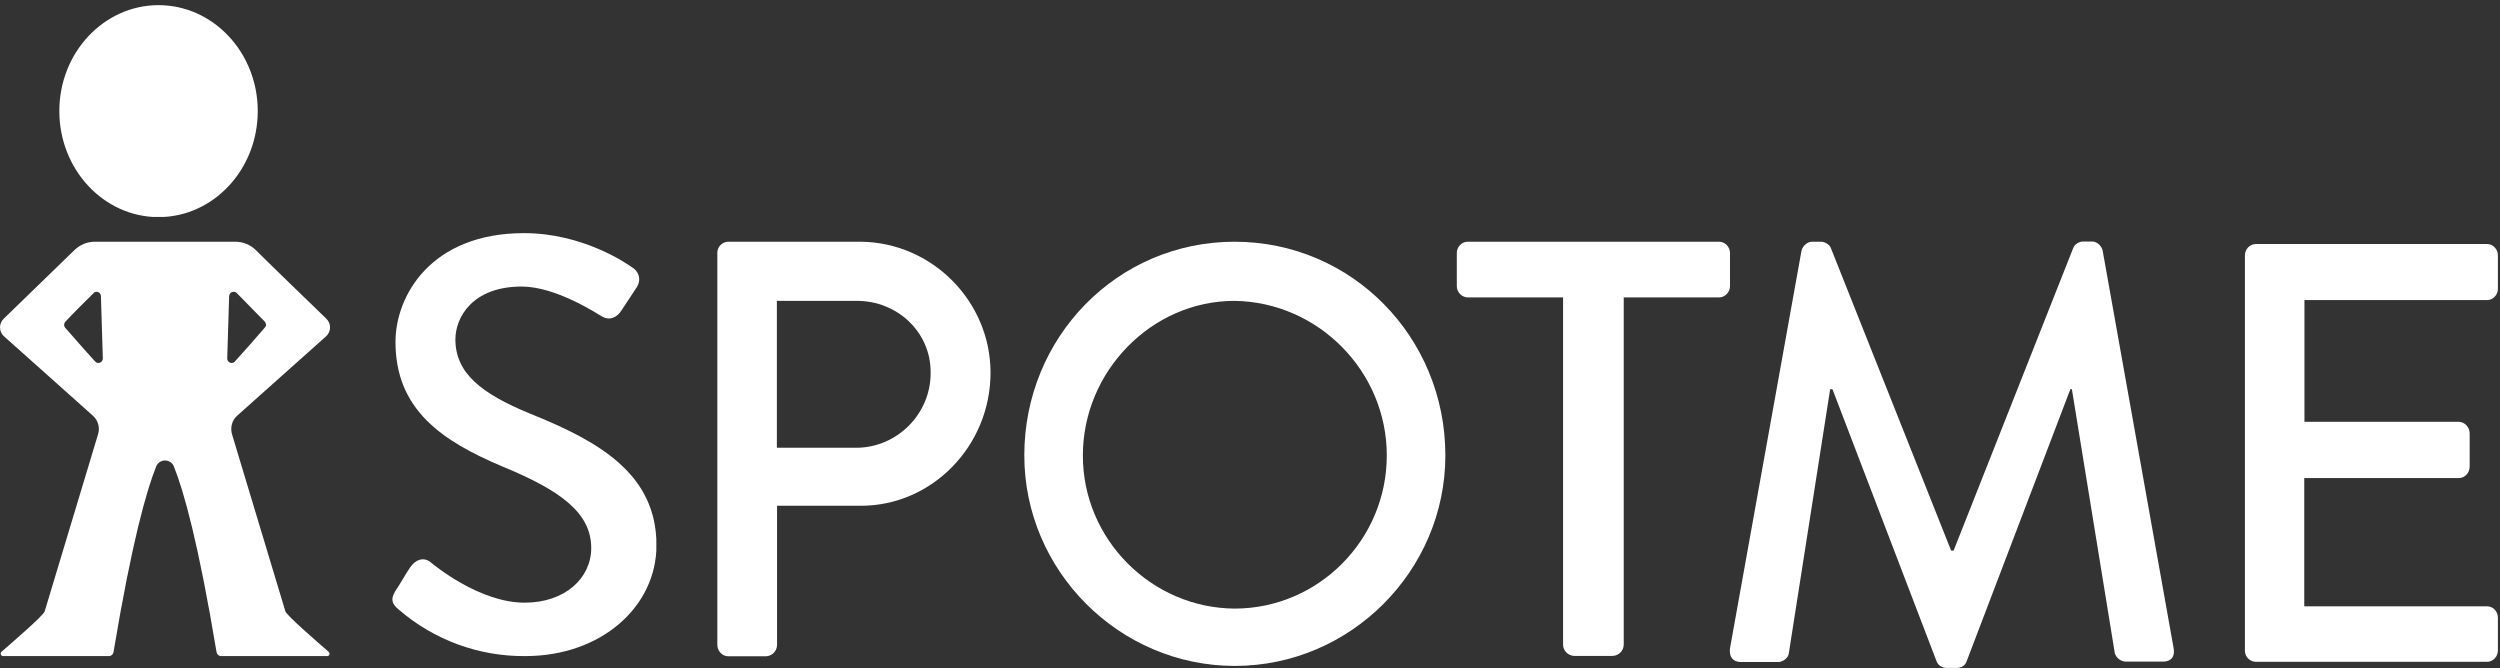 <?xml version="1.0" encoding="UTF-8" standalone="no"?><!DOCTYPE svg PUBLIC "-//W3C//DTD SVG 1.1//EN" "http://www.w3.org/Graphics/SVG/1.1/DTD/svg11.dtd"><svg width="100%" height="100%" viewBox="0 0 546 146" version="1.1" xmlns="http://www.w3.org/2000/svg" xmlns:xlink="http://www.w3.org/1999/xlink" xml:space="preserve" xmlns:serif="http://www.serif.com/" style="fill-rule:evenodd;clip-rule:evenodd;stroke-linejoin:round;stroke-miterlimit:2;"><rect x="0" y="0" width="546" height="146" fill="#333333" stroke="none"/><g><clipPath id="_clip1"><rect x="12.958" y="1.125" width="43.333" height="46.25"/></clipPath><g clip-path="url(#_clip1)"><path id="e" d="M56.292,24.25c-0,12.792 -9.709,23.167 -21.667,23.167c-11.958,-0 -21.667,-10.375 -21.667,-23.167c0,-12.75 9.709,-23.125 21.667,-23.125c11.958,0 21.667,10.375 21.667,23.125" style="fill:#fff;fill-rule:nonzero;"/></g></g><g><clipPath id="_clip2"><path d="M143.333,143.333l-57.625,0l0,-92.458l57.667,0l-0.042,92.458Z"/></clipPath><g clip-path="url(#_clip2)"><path id="g" d="M86.333,129.083c1.167,-1.666 2.167,-3.625 3.334,-5.291c1.166,-1.667 2.958,-2.167 4.375,-1c0.75,0.625 10.666,8.833 20.541,8.833c8.875,0 14.542,-5.417 14.542,-11.917c0,-7.708 -6.667,-12.583 -19.417,-17.833c-13.083,-5.542 -23.333,-12.333 -23.333,-27.208c0,-10 7.667,-23.75 28.083,-23.75c12.875,-0 22.5,6.666 23.75,7.583c1.042,0.625 2.084,2.417 0.792,4.333l-3.208,4.875c-1.042,1.667 -2.709,2.459 -4.5,1.292c-0.917,-0.5 -9.875,-6.417 -17.334,-6.417c-10.833,0 -14.5,6.792 -14.5,11.542c0,7.333 5.625,11.833 16.292,16.208c14.917,6 27.625,13.084 27.625,28.75c0,13.334 -11.958,24.209 -28.667,24.209c-10.116,0.086 -19.925,-3.515 -27.583,-10.125c-1.167,-1 -2.083,-1.917 -0.792,-4.084" style="fill:#fff;fill-rule:nonzero;"/></g></g><path id="h" d="M169.667,97.792l-0,-32.084l17.5,0c8.75,0 16.083,6.75 16.083,15.542c0.001,0.084 0.002,0.168 0.002,0.251c-0,8.86 -7.227,16.178 -16.085,16.291l-17.5,-0Zm-13,43.041c-0,1.292 1,2.5 2.416,2.5l8.209,0c1.339,-0.044 2.417,-1.159 2.416,-2.5l0,-30.375l18.334,0c15.5,0 28.291,-13.041 28.291,-29.083c-0.022,-15.593 -12.782,-28.447 -28.375,-28.583l-28.875,-0c-1.326,-0 -2.417,1.091 -2.417,2.416c0,0.014 0,0.028 0.001,0.042l-0,85.583Z" style="fill:#fff;fill-rule:nonzero;"/><path id="i" d="M269.625,132.917c-18.246,-0.137 -33.171,-15.212 -33.125,-33.459c0,-18.333 15,-33.75 33.125,-33.75c18.325,0.272 33.252,15.423 33.25,33.75c0,18.459 -14.958,33.459 -33.25,33.459Zm0,-80.125c-25.583,-0 -45.917,20.833 -45.917,46.666c0,25.224 20.756,45.98 45.98,45.98c25.223,-0 45.979,-20.756 45.979,-45.98c-0,-25.833 -20.417,-46.666 -46.042,-46.666Z" style="fill:#fff;fill-rule:nonzero;"/><path id="j" d="M341.375,64.958l-20.792,0c-1.332,-0.022 -2.417,-1.125 -2.417,-2.458c0,-0.014 0,-0.028 0.001,-0.042l-0,-7.208c-0,-1.292 1,-2.458 2.416,-2.458l54.834,-0c1.375,-0 2.416,1.166 2.416,2.458l0,7.25c0,1.25 -1.041,2.458 -2.416,2.458l-20.792,0l0,75.875c-0.043,1.309 -1.108,2.374 -2.417,2.417l-8.416,0c-1.309,-0.043 -2.374,-1.108 -2.417,-2.417l0,-75.875Z" style="fill:#fff;fill-rule:nonzero;"/><path id="k" d="M393.458,54.708c0.25,-1 1.25,-1.916 2.292,-1.916l2,-0c0.75,-0 1.875,0.625 2.125,1.416l26.25,66.042l0.542,0l26.125,-66.083c0.291,-0.792 1.25,-1.417 2.166,-1.417l2,-0c1,-0 2,0.917 2.25,1.917l15.5,86.833c0.375,1.833 -0.5,3 -2.291,3l-8.167,-0c-1.095,-0.054 -2.046,-0.788 -2.375,-1.833l-9.375,-57.667l-0.333,0l-22.667,59.458c-0.25,0.75 -1,1.417 -2.125,1.417l-2.25,0c-1,0 -1.917,-0.667 -2.167,-1.417l-22.75,-59.458l-0.5,0l-9.041,57.75c-0.125,0.917 -1.25,1.833 -2.292,1.833l-8.167,0c-1.75,0 -2.625,-1.166 -2.375,-3l15.625,-86.875Z" style="fill:#fff;fill-rule:nonzero;"/><g><clipPath id="_clip3"><rect x="490.292" y="53.292" width="55.25" height="91.25"/></clipPath><g clip-path="url(#_clip3)"><path id="m" d="M490.292,55.75c-0,-1.25 1,-2.458 2.416,-2.458l50.417,-0c1.417,-0 2.417,1.166 2.417,2.5l-0,7.291c-0,1.25 -1,2.459 -2.375,2.459l-39.875,-0l-0,26.583l33.708,0c1.25,0 2.375,1.167 2.375,2.5l0,7.292c0,1.416 -1.125,2.5 -2.375,2.5l-33.75,-0l0,28l39.917,-0c1.375,-0 2.375,1.166 2.375,2.5l-0,7.166c-0,1.25 -1,2.459 -2.375,2.459l-50.46,-0c-1.326,-0 -2.417,-1.091 -2.417,-2.417c0,-0.028 0.001,-0.056 0.002,-0.083l-0,-86.292Z" style="fill:#fff;fill-rule:nonzero;"/></g></g><path id="n" d="M57.833,70.25c0.334,0.417 0.375,0.917 0,1.292c-1.25,1.5 -4.5,5.166 -6.541,7.416c-0.584,0.667 -1.667,0.209 -1.667,-0.666l0.417,-13.625c0.041,-0.834 1.041,-1.25 1.666,-0.667l6.125,6.25Zm-37.416,-6.25c0.178,-0.173 0.418,-0.27 0.667,-0.27c0.517,-0 0.946,0.419 0.958,0.937l0.416,13.625c0,0.875 -1.083,1.333 -1.666,0.666c-2.084,-2.25 -5.25,-5.916 -6.584,-7.416c-0.296,-0.368 -0.278,-0.903 0.042,-1.25c1.25,-1.375 4.292,-4.417 6.167,-6.25l-0,-0.042Zm30.25,30.833c-0.417,-1.458 -0,-3.041 1.125,-4.041l19.416,-17.334c0.556,-0.497 0.874,-1.209 0.874,-1.955c0,-0.707 -0.285,-1.384 -0.79,-1.878c-3.709,-3.625 -11.25,-10.833 -15.417,-15c-1.199,-1.181 -2.817,-1.84 -4.5,-1.833l-30.667,-0c-1.666,-0 -3.25,0.666 -4.458,1.833l-15.458,15c-0.506,0.494 -0.791,1.171 -0.791,1.878c0,0.746 0.318,1.458 0.874,1.955l19.417,17.334c1.125,1 1.583,2.583 1.125,4.041l-11.667,38.709c-0.333,0.958 -6.875,6.583 -9.458,8.833c-0.097,0.101 -0.151,0.235 -0.151,0.375c-0,0.291 0.235,0.533 0.526,0.542l23.125,-0c0.5,-0 0.916,-0.375 1,-0.875c3.958,-23.75 7.125,-35.084 9.333,-40.584c0.327,-0.766 1.083,-1.267 1.917,-1.267c0.833,0 1.59,0.501 1.916,1.267c2.209,5.5 5.375,16.792 9.334,40.584c0.083,0.5 0.5,0.875 1.041,0.875l23.125,-0c0.459,-0 0.709,-0.584 0.334,-0.917c-2.584,-2.25 -9.125,-7.917 -9.459,-8.833l-11.666,-38.709Z" style="fill:#fff;fill-rule:nonzero;"/></svg>